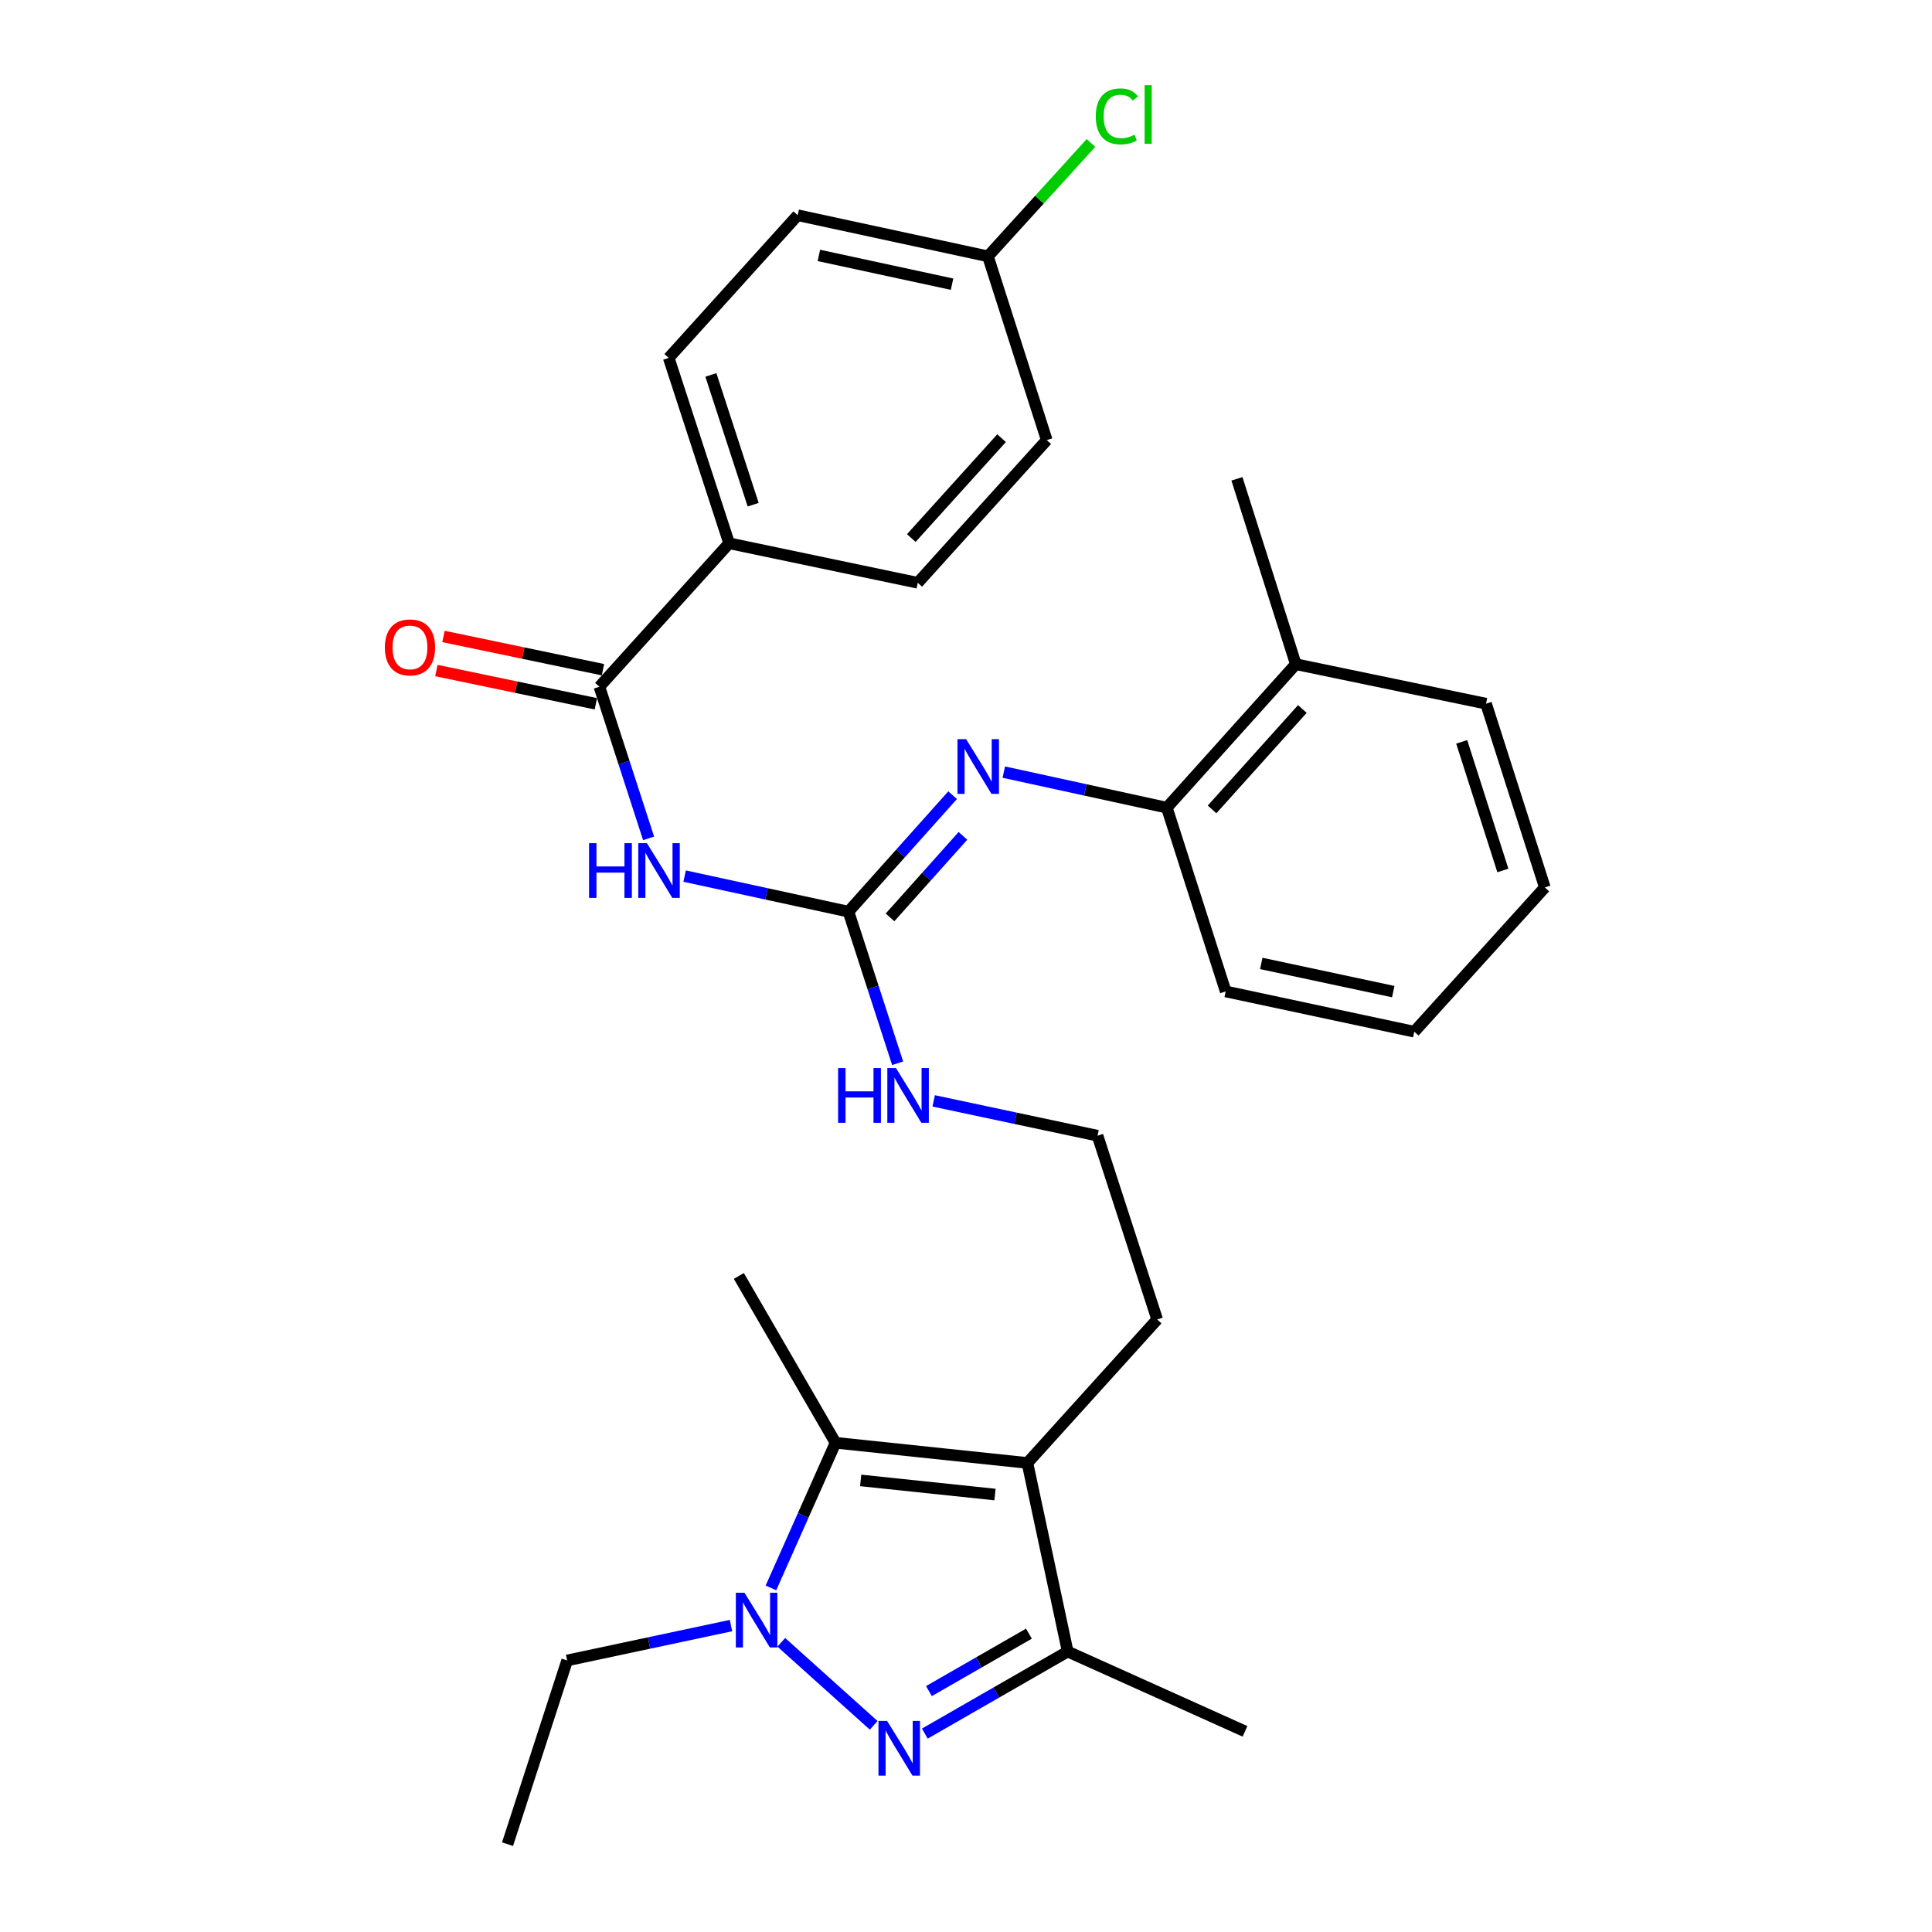<?xml version='1.0' encoding='iso-8859-1'?>
<svg version='1.1' baseProfile='full'
              xmlns='http://www.w3.org/2000/svg'
                      xmlns:rdkit='http://www.rdkit.org/xml'
                      xmlns:xlink='http://www.w3.org/1999/xlink'
                  xml:space='preserve'
width='1000px' height='1000px' viewBox='0 0 1000 1000'>
<!-- END OF HEADER -->
<rect style='opacity:1.0;fill:#FFFFFF;stroke:none' width='1000' height='1000' x='0' y='0'> </rect>
<path class='bond-0' d='M 452.216,893.034 L 404.391,850.052' style='fill:none;fill-rule:evenodd;stroke:#0000FF;stroke-width:6px;stroke-linecap:butt;stroke-linejoin:miter;stroke-opacity:1' />
<path class='bond-4' d='M 478.691,897.304 L 515.663,876.07' style='fill:none;fill-rule:evenodd;stroke:#0000FF;stroke-width:6px;stroke-linecap:butt;stroke-linejoin:miter;stroke-opacity:1' />
<path class='bond-4' d='M 515.663,876.07 L 552.634,854.836' style='fill:none;fill-rule:evenodd;stroke:#000000;stroke-width:6px;stroke-linecap:butt;stroke-linejoin:miter;stroke-opacity:1' />
<path class='bond-4' d='M 480.809,875.309 L 506.689,860.445' style='fill:none;fill-rule:evenodd;stroke:#0000FF;stroke-width:6px;stroke-linecap:butt;stroke-linejoin:miter;stroke-opacity:1' />
<path class='bond-4' d='M 506.689,860.445 L 532.569,845.582' style='fill:none;fill-rule:evenodd;stroke:#000000;stroke-width:6px;stroke-linecap:butt;stroke-linejoin:miter;stroke-opacity:1' />
<path class='bond-2' d='M 399.035,821.898 L 415.755,784.338' style='fill:none;fill-rule:evenodd;stroke:#0000FF;stroke-width:6px;stroke-linecap:butt;stroke-linejoin:miter;stroke-opacity:1' />
<path class='bond-2' d='M 415.755,784.338 L 432.474,746.778' style='fill:none;fill-rule:evenodd;stroke:#000000;stroke-width:6px;stroke-linecap:butt;stroke-linejoin:miter;stroke-opacity:1' />
<path class='bond-16' d='M 378.367,841.389 L 335.961,850.415' style='fill:none;fill-rule:evenodd;stroke:#0000FF;stroke-width:6px;stroke-linecap:butt;stroke-linejoin:miter;stroke-opacity:1' />
<path class='bond-16' d='M 335.961,850.415 L 293.556,859.44' style='fill:none;fill-rule:evenodd;stroke:#000000;stroke-width:6px;stroke-linecap:butt;stroke-linejoin:miter;stroke-opacity:1' />
<path class='bond-1' d='M 531.784,757.218 L 552.634,854.836' style='fill:none;fill-rule:evenodd;stroke:#000000;stroke-width:6px;stroke-linecap:butt;stroke-linejoin:miter;stroke-opacity:1' />
<path class='bond-15' d='M 531.784,757.218 L 598.951,682.954' style='fill:none;fill-rule:evenodd;stroke:#000000;stroke-width:6px;stroke-linecap:butt;stroke-linejoin:miter;stroke-opacity:1' />
<path class='bond-30' d='M 531.784,757.218 L 432.474,746.778' style='fill:none;fill-rule:evenodd;stroke:#000000;stroke-width:6px;stroke-linecap:butt;stroke-linejoin:miter;stroke-opacity:1' />
<path class='bond-30' d='M 515.003,773.572 L 445.487,766.263' style='fill:none;fill-rule:evenodd;stroke:#000000;stroke-width:6px;stroke-linecap:butt;stroke-linejoin:miter;stroke-opacity:1' />
<path class='bond-18' d='M 432.474,746.778 L 382.424,660.432' style='fill:none;fill-rule:evenodd;stroke:#000000;stroke-width:6px;stroke-linecap:butt;stroke-linejoin:miter;stroke-opacity:1' />
<path class='bond-3' d='M 354.361,453.468 L 396.761,462.671' style='fill:none;fill-rule:evenodd;stroke:#0000FF;stroke-width:6px;stroke-linecap:butt;stroke-linejoin:miter;stroke-opacity:1' />
<path class='bond-3' d='M 396.761,462.671 L 439.161,471.873' style='fill:none;fill-rule:evenodd;stroke:#000000;stroke-width:6px;stroke-linecap:butt;stroke-linejoin:miter;stroke-opacity:1' />
<path class='bond-6' d='M 335.709,433.932 L 322.981,394.695' style='fill:none;fill-rule:evenodd;stroke:#0000FF;stroke-width:6px;stroke-linecap:butt;stroke-linejoin:miter;stroke-opacity:1' />
<path class='bond-6' d='M 322.981,394.695 L 310.252,355.457' style='fill:none;fill-rule:evenodd;stroke:#000000;stroke-width:6px;stroke-linecap:butt;stroke-linejoin:miter;stroke-opacity:1' />
<path class='bond-23' d='M 552.634,854.836 L 644.416,896.147' style='fill:none;fill-rule:evenodd;stroke:#000000;stroke-width:6px;stroke-linecap:butt;stroke-linejoin:miter;stroke-opacity:1' />
<path class='bond-5' d='M 439.161,471.873 L 451.889,511.106' style='fill:none;fill-rule:evenodd;stroke:#000000;stroke-width:6px;stroke-linecap:butt;stroke-linejoin:miter;stroke-opacity:1' />
<path class='bond-5' d='M 451.889,511.106 L 464.617,550.338' style='fill:none;fill-rule:evenodd;stroke:#0000FF;stroke-width:6px;stroke-linecap:butt;stroke-linejoin:miter;stroke-opacity:1' />
<path class='bond-7' d='M 439.161,471.873 L 466.115,441.73' style='fill:none;fill-rule:evenodd;stroke:#000000;stroke-width:6px;stroke-linecap:butt;stroke-linejoin:miter;stroke-opacity:1' />
<path class='bond-7' d='M 466.115,441.73 L 493.069,411.587' style='fill:none;fill-rule:evenodd;stroke:#0000FF;stroke-width:6px;stroke-linecap:butt;stroke-linejoin:miter;stroke-opacity:1' />
<path class='bond-7' d='M 460.679,474.841 L 479.546,453.74' style='fill:none;fill-rule:evenodd;stroke:#000000;stroke-width:6px;stroke-linecap:butt;stroke-linejoin:miter;stroke-opacity:1' />
<path class='bond-7' d='M 479.546,453.74 L 498.414,432.64' style='fill:none;fill-rule:evenodd;stroke:#0000FF;stroke-width:6px;stroke-linecap:butt;stroke-linejoin:miter;stroke-opacity:1' />
<path class='bond-9' d='M 310.252,355.457 L 377.399,281.203' style='fill:none;fill-rule:evenodd;stroke:#000000;stroke-width:6px;stroke-linecap:butt;stroke-linejoin:miter;stroke-opacity:1' />
<path class='bond-10' d='M 312.091,346.638 L 270.819,338.034' style='fill:none;fill-rule:evenodd;stroke:#000000;stroke-width:6px;stroke-linecap:butt;stroke-linejoin:miter;stroke-opacity:1' />
<path class='bond-10' d='M 270.819,338.034 L 229.547,329.43' style='fill:none;fill-rule:evenodd;stroke:#FF0000;stroke-width:6px;stroke-linecap:butt;stroke-linejoin:miter;stroke-opacity:1' />
<path class='bond-10' d='M 308.414,364.277 L 267.142,355.672' style='fill:none;fill-rule:evenodd;stroke:#000000;stroke-width:6px;stroke-linecap:butt;stroke-linejoin:miter;stroke-opacity:1' />
<path class='bond-10' d='M 267.142,355.672 L 225.87,347.068' style='fill:none;fill-rule:evenodd;stroke:#FF0000;stroke-width:6px;stroke-linecap:butt;stroke-linejoin:miter;stroke-opacity:1' />
<path class='bond-8' d='M 519.566,399.646 L 561.756,408.848' style='fill:none;fill-rule:evenodd;stroke:#0000FF;stroke-width:6px;stroke-linecap:butt;stroke-linejoin:miter;stroke-opacity:1' />
<path class='bond-8' d='M 561.756,408.848 L 603.946,418.05' style='fill:none;fill-rule:evenodd;stroke:#000000;stroke-width:6px;stroke-linecap:butt;stroke-linejoin:miter;stroke-opacity:1' />
<path class='bond-12' d='M 603.946,418.05 L 670.712,343.786' style='fill:none;fill-rule:evenodd;stroke:#000000;stroke-width:6px;stroke-linecap:butt;stroke-linejoin:miter;stroke-opacity:1' />
<path class='bond-12' d='M 627.36,418.956 L 674.096,366.971' style='fill:none;fill-rule:evenodd;stroke:#000000;stroke-width:6px;stroke-linecap:butt;stroke-linejoin:miter;stroke-opacity:1' />
<path class='bond-24' d='M 603.946,418.05 L 634.416,513.165' style='fill:none;fill-rule:evenodd;stroke:#000000;stroke-width:6px;stroke-linecap:butt;stroke-linejoin:miter;stroke-opacity:1' />
<path class='bond-13' d='M 377.399,281.203 L 346.128,185.257' style='fill:none;fill-rule:evenodd;stroke:#000000;stroke-width:6px;stroke-linecap:butt;stroke-linejoin:miter;stroke-opacity:1' />
<path class='bond-13' d='M 389.84,261.228 L 367.95,194.066' style='fill:none;fill-rule:evenodd;stroke:#000000;stroke-width:6px;stroke-linecap:butt;stroke-linejoin:miter;stroke-opacity:1' />
<path class='bond-14' d='M 377.399,281.203 L 475.037,301.653' style='fill:none;fill-rule:evenodd;stroke:#000000;stroke-width:6px;stroke-linecap:butt;stroke-linejoin:miter;stroke-opacity:1' />
<path class='bond-11' d='M 483.268,569.814 L 525.674,578.827' style='fill:none;fill-rule:evenodd;stroke:#0000FF;stroke-width:6px;stroke-linecap:butt;stroke-linejoin:miter;stroke-opacity:1' />
<path class='bond-11' d='M 525.674,578.827 L 568.08,587.839' style='fill:none;fill-rule:evenodd;stroke:#000000;stroke-width:6px;stroke-linecap:butt;stroke-linejoin:miter;stroke-opacity:1' />
<path class='bond-25' d='M 670.712,343.786 L 640.242,247.84' style='fill:none;fill-rule:evenodd;stroke:#000000;stroke-width:6px;stroke-linecap:butt;stroke-linejoin:miter;stroke-opacity:1' />
<path class='bond-26' d='M 670.712,343.786 L 769.171,364.226' style='fill:none;fill-rule:evenodd;stroke:#000000;stroke-width:6px;stroke-linecap:butt;stroke-linejoin:miter;stroke-opacity:1' />
<path class='bond-20' d='M 346.128,185.257 L 412.885,111.403' style='fill:none;fill-rule:evenodd;stroke:#000000;stroke-width:6px;stroke-linecap:butt;stroke-linejoin:miter;stroke-opacity:1' />
<path class='bond-19' d='M 475.037,301.653 L 541.794,227.8' style='fill:none;fill-rule:evenodd;stroke:#000000;stroke-width:6px;stroke-linecap:butt;stroke-linejoin:miter;stroke-opacity:1' />
<path class='bond-19' d='M 471.684,278.493 L 518.413,226.796' style='fill:none;fill-rule:evenodd;stroke:#000000;stroke-width:6px;stroke-linecap:butt;stroke-linejoin:miter;stroke-opacity:1' />
<path class='bond-22' d='M 598.951,682.954 L 568.08,587.839' style='fill:none;fill-rule:evenodd;stroke:#000000;stroke-width:6px;stroke-linecap:butt;stroke-linejoin:miter;stroke-opacity:1' />
<path class='bond-27' d='M 293.556,859.44 L 262.695,954.545' style='fill:none;fill-rule:evenodd;stroke:#000000;stroke-width:6px;stroke-linecap:butt;stroke-linejoin:miter;stroke-opacity:1' />
<path class='bond-17' d='M 511.353,132.675 L 541.794,227.8' style='fill:none;fill-rule:evenodd;stroke:#000000;stroke-width:6px;stroke-linecap:butt;stroke-linejoin:miter;stroke-opacity:1' />
<path class='bond-21' d='M 511.353,132.675 L 538.021,103.335' style='fill:none;fill-rule:evenodd;stroke:#000000;stroke-width:6px;stroke-linecap:butt;stroke-linejoin:miter;stroke-opacity:1' />
<path class='bond-21' d='M 538.021,103.335 L 564.689,73.995' style='fill:none;fill-rule:evenodd;stroke:#00CC00;stroke-width:6px;stroke-linecap:butt;stroke-linejoin:miter;stroke-opacity:1' />
<path class='bond-32' d='M 511.353,132.675 L 412.885,111.403' style='fill:none;fill-rule:evenodd;stroke:#000000;stroke-width:6px;stroke-linecap:butt;stroke-linejoin:miter;stroke-opacity:1' />
<path class='bond-32' d='M 492.778,147.096 L 423.851,132.206' style='fill:none;fill-rule:evenodd;stroke:#000000;stroke-width:6px;stroke-linecap:butt;stroke-linejoin:miter;stroke-opacity:1' />
<path class='bond-28' d='M 634.416,513.165 L 732.024,534.006' style='fill:none;fill-rule:evenodd;stroke:#000000;stroke-width:6px;stroke-linecap:butt;stroke-linejoin:miter;stroke-opacity:1' />
<path class='bond-28' d='M 652.82,498.67 L 721.145,513.259' style='fill:none;fill-rule:evenodd;stroke:#000000;stroke-width:6px;stroke-linecap:butt;stroke-linejoin:miter;stroke-opacity:1' />
<path class='bond-31' d='M 769.171,364.226 L 799.611,459.331' style='fill:none;fill-rule:evenodd;stroke:#000000;stroke-width:6px;stroke-linecap:butt;stroke-linejoin:miter;stroke-opacity:1' />
<path class='bond-31' d='M 756.576,383.984 L 777.885,450.558' style='fill:none;fill-rule:evenodd;stroke:#000000;stroke-width:6px;stroke-linecap:butt;stroke-linejoin:miter;stroke-opacity:1' />
<path class='bond-29' d='M 732.024,534.006 L 799.611,459.331' style='fill:none;fill-rule:evenodd;stroke:#000000;stroke-width:6px;stroke-linecap:butt;stroke-linejoin:miter;stroke-opacity:1' />
<path  class='atom-0' d='M 459.177 890.756
L 468.457 905.756
Q 469.377 907.236, 470.857 909.916
Q 472.337 912.596, 472.417 912.756
L 472.417 890.756
L 476.177 890.756
L 476.177 919.076
L 472.297 919.076
L 462.337 902.676
Q 461.177 900.756, 459.937 898.556
Q 458.737 896.356, 458.377 895.676
L 458.377 919.076
L 454.697 919.076
L 454.697 890.756
L 459.177 890.756
' fill='#0000FF'/>
<path  class='atom-1' d='M 385.354 824.41
L 394.634 839.41
Q 395.554 840.89, 397.034 843.57
Q 398.514 846.25, 398.594 846.41
L 398.594 824.41
L 402.354 824.41
L 402.354 852.73
L 398.474 852.73
L 388.514 836.33
Q 387.354 834.41, 386.114 832.21
Q 384.914 830.01, 384.554 829.33
L 384.554 852.73
L 380.874 852.73
L 380.874 824.41
L 385.354 824.41
' fill='#0000FF'/>
<path  class='atom-4' d='M 304.893 436.432
L 308.733 436.432
L 308.733 448.472
L 323.213 448.472
L 323.213 436.432
L 327.053 436.432
L 327.053 464.752
L 323.213 464.752
L 323.213 451.672
L 308.733 451.672
L 308.733 464.752
L 304.893 464.752
L 304.893 436.432
' fill='#0000FF'/>
<path  class='atom-4' d='M 334.853 436.432
L 344.133 451.432
Q 345.053 452.912, 346.533 455.592
Q 348.013 458.272, 348.093 458.432
L 348.093 436.432
L 351.853 436.432
L 351.853 464.752
L 347.973 464.752
L 338.013 448.352
Q 336.853 446.432, 335.613 444.232
Q 334.413 442.032, 334.053 441.352
L 334.053 464.752
L 330.373 464.752
L 330.373 436.432
L 334.853 436.432
' fill='#0000FF'/>
<path  class='atom-8' d='M 500.068 382.598
L 509.348 397.598
Q 510.268 399.078, 511.748 401.758
Q 513.228 404.438, 513.308 404.598
L 513.308 382.598
L 517.068 382.598
L 517.068 410.918
L 513.188 410.918
L 503.228 394.518
Q 502.068 392.598, 500.828 390.398
Q 499.628 388.198, 499.268 387.518
L 499.268 410.918
L 495.588 410.918
L 495.588 382.598
L 500.068 382.598
' fill='#0000FF'/>
<path  class='atom-11' d='M 199.204 335.097
Q 199.204 328.297, 202.564 324.497
Q 205.924 320.697, 212.204 320.697
Q 218.484 320.697, 221.844 324.497
Q 225.204 328.297, 225.204 335.097
Q 225.204 341.977, 221.804 345.897
Q 218.404 349.777, 212.204 349.777
Q 205.964 349.777, 202.564 345.897
Q 199.204 342.017, 199.204 335.097
M 212.204 346.577
Q 216.524 346.577, 218.844 343.697
Q 221.204 340.777, 221.204 335.097
Q 221.204 329.537, 218.844 326.737
Q 216.524 323.897, 212.204 323.897
Q 207.884 323.897, 205.524 326.697
Q 203.204 329.497, 203.204 335.097
Q 203.204 340.817, 205.524 343.697
Q 207.884 346.577, 212.204 346.577
' fill='#FF0000'/>
<path  class='atom-12' d='M 433.802 552.838
L 437.642 552.838
L 437.642 564.878
L 452.122 564.878
L 452.122 552.838
L 455.962 552.838
L 455.962 581.158
L 452.122 581.158
L 452.122 568.078
L 437.642 568.078
L 437.642 581.158
L 433.802 581.158
L 433.802 552.838
' fill='#0000FF'/>
<path  class='atom-12' d='M 463.762 552.838
L 473.042 567.838
Q 473.962 569.318, 475.442 571.998
Q 476.922 574.678, 477.002 574.838
L 477.002 552.838
L 480.762 552.838
L 480.762 581.158
L 476.882 581.158
L 466.922 564.758
Q 465.762 562.838, 464.522 560.638
Q 463.322 558.438, 462.962 557.758
L 462.962 581.158
L 459.282 581.158
L 459.282 552.838
L 463.762 552.838
' fill='#0000FF'/>
<path  class='atom-22' d='M 567.17 60.231
Q 567.17 53.191, 570.45 49.511
Q 573.77 45.791, 580.05 45.791
Q 585.89 45.791, 589.01 49.911
L 586.37 52.071
Q 584.09 49.071, 580.05 49.071
Q 575.77 49.071, 573.49 51.951
Q 571.25 54.791, 571.25 60.231
Q 571.25 65.831, 573.57 68.711
Q 575.93 71.591, 580.49 71.591
Q 583.61 71.591, 587.25 69.711
L 588.37 72.711
Q 586.89 73.671, 584.65 74.231
Q 582.41 74.791, 579.93 74.791
Q 573.77 74.791, 570.45 71.031
Q 567.17 67.271, 567.17 60.231
' fill='#00CC00'/>
<path  class='atom-22' d='M 592.45 44.071
L 596.13 44.071
L 596.13 74.431
L 592.45 74.431
L 592.45 44.071
' fill='#00CC00'/>
</svg>

